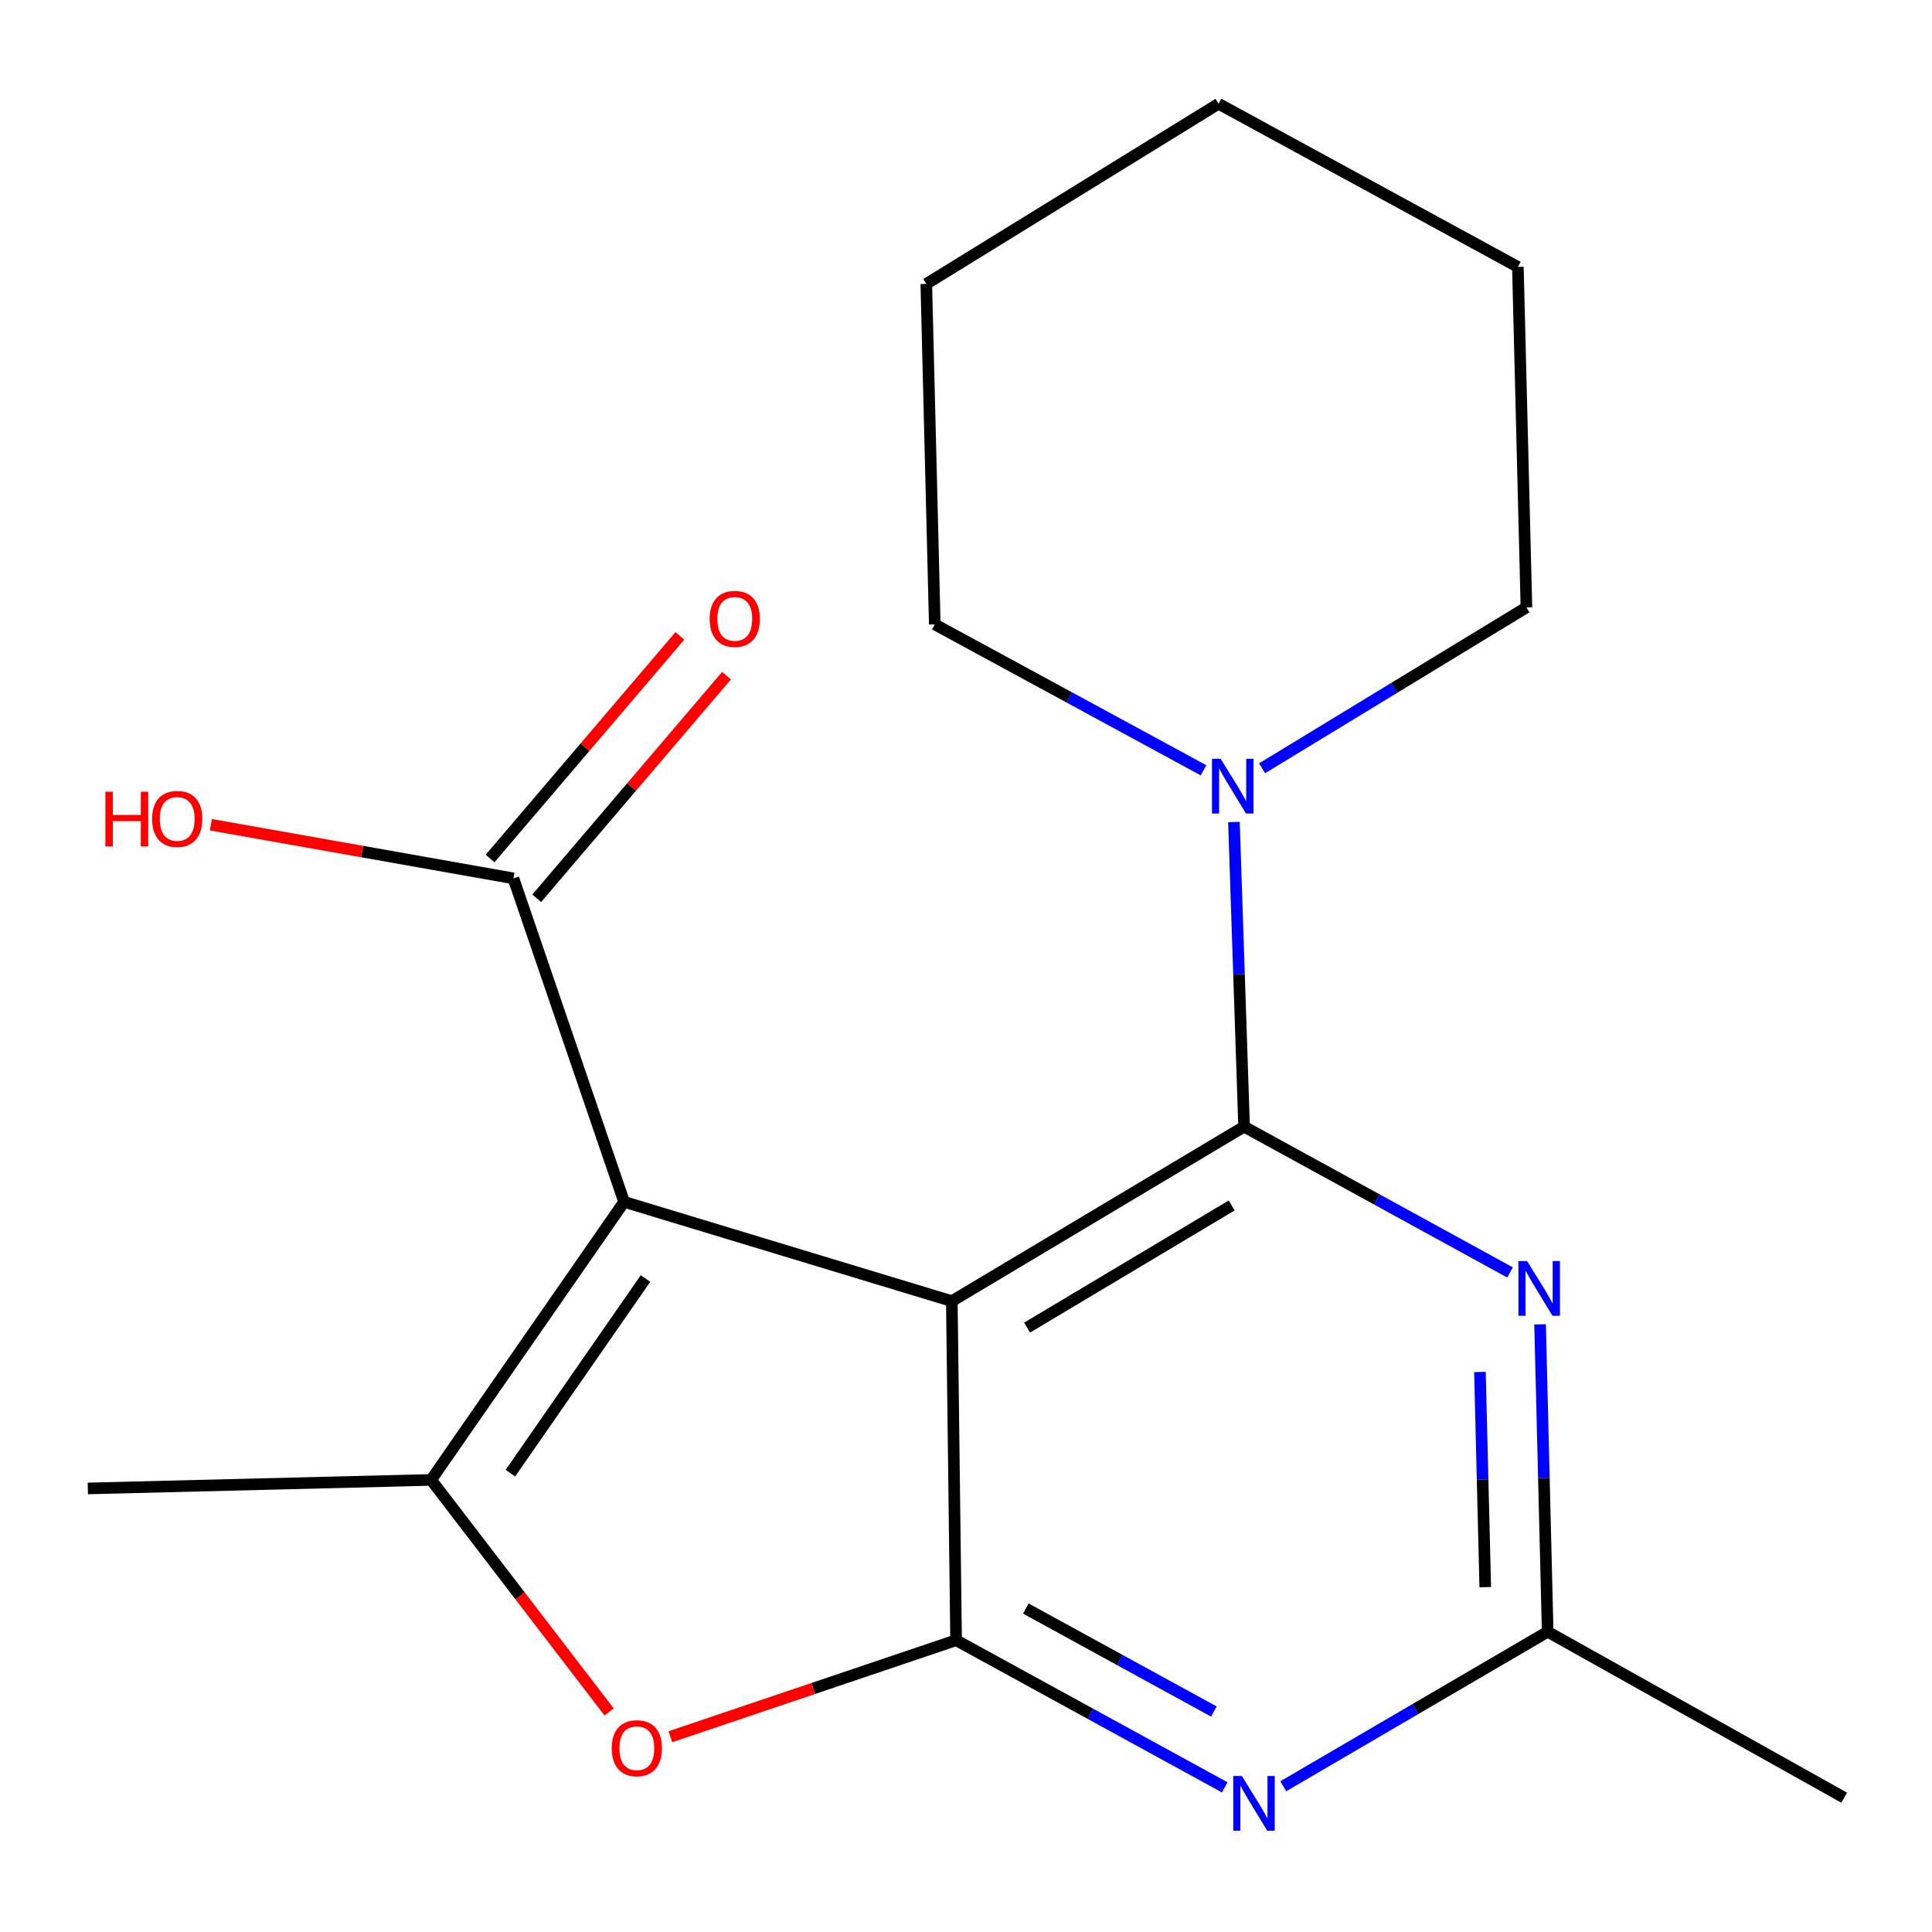 <?xml version='1.0' encoding='iso-8859-1'?>
<svg version='1.1' baseProfile='full'
              xmlns='http://www.w3.org/2000/svg'
                      xmlns:rdkit='http://www.rdkit.org/xml'
                      xmlns:xlink='http://www.w3.org/1999/xlink'
                  xml:space='preserve'
width='1000px' height='1000px' viewBox='0 0 1000 1000'>
<!-- END OF HEADER -->
<rect style='opacity:1.0;fill:#FFFFFF;stroke:none' width='1000' height='1000' x='0' y='0'> </rect>
<path class='bond-0' d='M 492.667,673.475 L 323.033,622.077' style='fill:none;fill-rule:evenodd;stroke:#000000;stroke-width:6px;stroke-linecap:butt;stroke-linejoin:miter;stroke-opacity:1' />
<path class='bond-1' d='M 492.667,673.475 L 643.936,583.158' style='fill:none;fill-rule:evenodd;stroke:#000000;stroke-width:6px;stroke-linecap:butt;stroke-linejoin:miter;stroke-opacity:1' />
<path class='bond-1' d='M 531.622,687.168 L 637.51,623.946' style='fill:none;fill-rule:evenodd;stroke:#000000;stroke-width:6px;stroke-linecap:butt;stroke-linejoin:miter;stroke-opacity:1' />
<path class='bond-2' d='M 492.667,673.475 L 494.871,848.979' style='fill:none;fill-rule:evenodd;stroke:#000000;stroke-width:6px;stroke-linecap:butt;stroke-linejoin:miter;stroke-opacity:1' />
<path class='bond-3' d='M 323.033,622.077 L 223.145,765.995' style='fill:none;fill-rule:evenodd;stroke:#000000;stroke-width:6px;stroke-linecap:butt;stroke-linejoin:miter;stroke-opacity:1' />
<path class='bond-3' d='M 334.114,661.755 L 264.192,762.497' style='fill:none;fill-rule:evenodd;stroke:#000000;stroke-width:6px;stroke-linecap:butt;stroke-linejoin:miter;stroke-opacity:1' />
<path class='bond-8' d='M 323.033,622.077 L 265.747,454.645' style='fill:none;fill-rule:evenodd;stroke:#000000;stroke-width:6px;stroke-linecap:butt;stroke-linejoin:miter;stroke-opacity:1' />
<path class='bond-4' d='M 643.936,583.158 L 712.763,620.883' style='fill:none;fill-rule:evenodd;stroke:#000000;stroke-width:6px;stroke-linecap:butt;stroke-linejoin:miter;stroke-opacity:1' />
<path class='bond-4' d='M 712.763,620.883 L 781.59,658.609' style='fill:none;fill-rule:evenodd;stroke:#0000FF;stroke-width:6px;stroke-linecap:butt;stroke-linejoin:miter;stroke-opacity:1' />
<path class='bond-7' d='M 643.936,583.158 L 641.31,504.32' style='fill:none;fill-rule:evenodd;stroke:#000000;stroke-width:6px;stroke-linecap:butt;stroke-linejoin:miter;stroke-opacity:1' />
<path class='bond-7' d='M 641.31,504.32 L 638.685,425.482' style='fill:none;fill-rule:evenodd;stroke:#0000FF;stroke-width:6px;stroke-linecap:butt;stroke-linejoin:miter;stroke-opacity:1' />
<path class='bond-5' d='M 494.871,848.979 L 420.928,873.958' style='fill:none;fill-rule:evenodd;stroke:#000000;stroke-width:6px;stroke-linecap:butt;stroke-linejoin:miter;stroke-opacity:1' />
<path class='bond-5' d='M 420.928,873.958 L 346.985,898.937' style='fill:none;fill-rule:evenodd;stroke:#FF0000;stroke-width:6px;stroke-linecap:butt;stroke-linejoin:miter;stroke-opacity:1' />
<path class='bond-6' d='M 494.871,848.979 L 564.4,887.058' style='fill:none;fill-rule:evenodd;stroke:#000000;stroke-width:6px;stroke-linecap:butt;stroke-linejoin:miter;stroke-opacity:1' />
<path class='bond-6' d='M 564.4,887.058 L 633.93,925.137' style='fill:none;fill-rule:evenodd;stroke:#0000FF;stroke-width:6px;stroke-linecap:butt;stroke-linejoin:miter;stroke-opacity:1' />
<path class='bond-6' d='M 530.97,832.576 L 579.64,859.231' style='fill:none;fill-rule:evenodd;stroke:#000000;stroke-width:6px;stroke-linecap:butt;stroke-linejoin:miter;stroke-opacity:1' />
<path class='bond-6' d='M 579.64,859.231 L 628.311,885.886' style='fill:none;fill-rule:evenodd;stroke:#0000FF;stroke-width:6px;stroke-linecap:butt;stroke-linejoin:miter;stroke-opacity:1' />
<path class='bond-12' d='M 223.145,765.995 L 45.455,770.419' style='fill:none;fill-rule:evenodd;stroke:#000000;stroke-width:6px;stroke-linecap:butt;stroke-linejoin:miter;stroke-opacity:1' />
<path class='bond-19' d='M 223.145,765.995 L 269.215,826.051' style='fill:none;fill-rule:evenodd;stroke:#000000;stroke-width:6px;stroke-linecap:butt;stroke-linejoin:miter;stroke-opacity:1' />
<path class='bond-19' d='M 269.215,826.051 L 315.285,886.108' style='fill:none;fill-rule:evenodd;stroke:#FF0000;stroke-width:6px;stroke-linecap:butt;stroke-linejoin:miter;stroke-opacity:1' />
<path class='bond-20' d='M 797.144,685.486 L 799.109,765.038' style='fill:none;fill-rule:evenodd;stroke:#0000FF;stroke-width:6px;stroke-linecap:butt;stroke-linejoin:miter;stroke-opacity:1' />
<path class='bond-20' d='M 799.109,765.038 L 801.074,844.59' style='fill:none;fill-rule:evenodd;stroke:#000000;stroke-width:6px;stroke-linecap:butt;stroke-linejoin:miter;stroke-opacity:1' />
<path class='bond-20' d='M 766.016,710.135 L 767.392,765.822' style='fill:none;fill-rule:evenodd;stroke:#0000FF;stroke-width:6px;stroke-linecap:butt;stroke-linejoin:miter;stroke-opacity:1' />
<path class='bond-20' d='M 767.392,765.822 L 768.767,821.508' style='fill:none;fill-rule:evenodd;stroke:#000000;stroke-width:6px;stroke-linecap:butt;stroke-linejoin:miter;stroke-opacity:1' />
<path class='bond-9' d='M 664.207,924.577 L 732.64,884.584' style='fill:none;fill-rule:evenodd;stroke:#0000FF;stroke-width:6px;stroke-linecap:butt;stroke-linejoin:miter;stroke-opacity:1' />
<path class='bond-9' d='M 732.64,884.584 L 801.074,844.59' style='fill:none;fill-rule:evenodd;stroke:#000000;stroke-width:6px;stroke-linecap:butt;stroke-linejoin:miter;stroke-opacity:1' />
<path class='bond-13' d='M 653.255,397.668 L 721.665,356.031' style='fill:none;fill-rule:evenodd;stroke:#0000FF;stroke-width:6px;stroke-linecap:butt;stroke-linejoin:miter;stroke-opacity:1' />
<path class='bond-13' d='M 721.665,356.031 L 790.075,314.393' style='fill:none;fill-rule:evenodd;stroke:#000000;stroke-width:6px;stroke-linecap:butt;stroke-linejoin:miter;stroke-opacity:1' />
<path class='bond-14' d='M 622.939,398.701 L 553.388,360.945' style='fill:none;fill-rule:evenodd;stroke:#0000FF;stroke-width:6px;stroke-linecap:butt;stroke-linejoin:miter;stroke-opacity:1' />
<path class='bond-14' d='M 553.388,360.945 L 483.837,323.188' style='fill:none;fill-rule:evenodd;stroke:#000000;stroke-width:6px;stroke-linecap:butt;stroke-linejoin:miter;stroke-opacity:1' />
<path class='bond-10' d='M 277.819,464.937 L 326.93,407.333' style='fill:none;fill-rule:evenodd;stroke:#000000;stroke-width:6px;stroke-linecap:butt;stroke-linejoin:miter;stroke-opacity:1' />
<path class='bond-10' d='M 326.93,407.333 L 376.042,349.729' style='fill:none;fill-rule:evenodd;stroke:#FF0000;stroke-width:6px;stroke-linecap:butt;stroke-linejoin:miter;stroke-opacity:1' />
<path class='bond-10' d='M 253.675,444.353 L 302.787,386.749' style='fill:none;fill-rule:evenodd;stroke:#000000;stroke-width:6px;stroke-linecap:butt;stroke-linejoin:miter;stroke-opacity:1' />
<path class='bond-10' d='M 302.787,386.749 L 351.898,329.145' style='fill:none;fill-rule:evenodd;stroke:#FF0000;stroke-width:6px;stroke-linecap:butt;stroke-linejoin:miter;stroke-opacity:1' />
<path class='bond-11' d='M 265.747,454.645 L 187.445,440.766' style='fill:none;fill-rule:evenodd;stroke:#000000;stroke-width:6px;stroke-linecap:butt;stroke-linejoin:miter;stroke-opacity:1' />
<path class='bond-11' d='M 187.445,440.766 L 109.142,426.886' style='fill:none;fill-rule:evenodd;stroke:#FF0000;stroke-width:6px;stroke-linecap:butt;stroke-linejoin:miter;stroke-opacity:1' />
<path class='bond-15' d='M 801.074,844.59 L 954.545,930.483' style='fill:none;fill-rule:evenodd;stroke:#000000;stroke-width:6px;stroke-linecap:butt;stroke-linejoin:miter;stroke-opacity:1' />
<path class='bond-17' d='M 790.075,314.393 L 785.651,138.148' style='fill:none;fill-rule:evenodd;stroke:#000000;stroke-width:6px;stroke-linecap:butt;stroke-linejoin:miter;stroke-opacity:1' />
<path class='bond-16' d='M 483.837,323.188 L 479.448,146.961' style='fill:none;fill-rule:evenodd;stroke:#000000;stroke-width:6px;stroke-linecap:butt;stroke-linejoin:miter;stroke-opacity:1' />
<path class='bond-18' d='M 479.448,146.961 L 630.716,53.701' style='fill:none;fill-rule:evenodd;stroke:#000000;stroke-width:6px;stroke-linecap:butt;stroke-linejoin:miter;stroke-opacity:1' />
<path class='bond-21' d='M 785.651,138.148 L 630.716,53.701' style='fill:none;fill-rule:evenodd;stroke:#000000;stroke-width:6px;stroke-linecap:butt;stroke-linejoin:miter;stroke-opacity:1' />
<path  class='atom-5' d='M 790.425 652.722
L 799.705 667.722
Q 800.625 669.202, 802.105 671.882
Q 803.585 674.562, 803.665 674.722
L 803.665 652.722
L 807.425 652.722
L 807.425 681.042
L 803.545 681.042
L 793.585 664.642
Q 792.425 662.722, 791.185 660.522
Q 789.985 658.322, 789.625 657.642
L 789.625 681.042
L 785.945 681.042
L 785.945 652.722
L 790.425 652.722
' fill='#0000FF'/>
<path  class='atom-6' d='M 316.625 904.881
Q 316.625 898.081, 319.985 894.281
Q 323.345 890.481, 329.625 890.481
Q 335.905 890.481, 339.265 894.281
Q 342.625 898.081, 342.625 904.881
Q 342.625 911.761, 339.225 915.681
Q 335.825 919.561, 329.625 919.561
Q 323.385 919.561, 319.985 915.681
Q 316.625 911.801, 316.625 904.881
M 329.625 916.361
Q 333.945 916.361, 336.265 913.481
Q 338.625 910.561, 338.625 904.881
Q 338.625 899.321, 336.265 896.521
Q 333.945 893.681, 329.625 893.681
Q 325.305 893.681, 322.945 896.481
Q 320.625 899.281, 320.625 904.881
Q 320.625 910.601, 322.945 913.481
Q 325.305 916.361, 329.625 916.361
' fill='#FF0000'/>
<path  class='atom-7' d='M 642.805 919.266
L 652.085 934.266
Q 653.005 935.746, 654.485 938.426
Q 655.965 941.106, 656.045 941.266
L 656.045 919.266
L 659.805 919.266
L 659.805 947.586
L 655.925 947.586
L 645.965 931.186
Q 644.805 929.266, 643.565 927.066
Q 642.365 924.866, 642.005 924.186
L 642.005 947.586
L 638.325 947.586
L 638.325 919.266
L 642.805 919.266
' fill='#0000FF'/>
<path  class='atom-8' d='M 631.806 392.753
L 641.086 407.753
Q 642.006 409.233, 643.486 411.913
Q 644.966 414.593, 645.046 414.753
L 645.046 392.753
L 648.806 392.753
L 648.806 421.073
L 644.926 421.073
L 634.966 404.673
Q 633.806 402.753, 632.566 400.553
Q 631.366 398.353, 631.006 397.673
L 631.006 421.073
L 627.326 421.073
L 627.326 392.753
L 631.806 392.753
' fill='#0000FF'/>
<path  class='atom-11' d='M 367.318 320.342
Q 367.318 313.542, 370.678 309.742
Q 374.038 305.942, 380.318 305.942
Q 386.598 305.942, 389.958 309.742
Q 393.318 313.542, 393.318 320.342
Q 393.318 327.222, 389.918 331.142
Q 386.518 335.022, 380.318 335.022
Q 374.078 335.022, 370.678 331.142
Q 367.318 327.262, 367.318 320.342
M 380.318 331.822
Q 384.638 331.822, 386.958 328.942
Q 389.318 326.022, 389.318 320.342
Q 389.318 314.782, 386.958 311.982
Q 384.638 309.142, 380.318 309.142
Q 375.998 309.142, 373.638 311.942
Q 371.318 314.742, 371.318 320.342
Q 371.318 326.062, 373.638 328.942
Q 375.998 331.822, 380.318 331.822
' fill='#FF0000'/>
<path  class='atom-12' d='M 54.563 409.799
L 58.403 409.799
L 58.403 421.839
L 72.883 421.839
L 72.883 409.799
L 76.723 409.799
L 76.723 438.119
L 72.883 438.119
L 72.883 425.039
L 58.403 425.039
L 58.403 438.119
L 54.563 438.119
L 54.563 409.799
' fill='#FF0000'/>
<path  class='atom-12' d='M 78.723 423.879
Q 78.723 417.079, 82.083 413.279
Q 85.443 409.479, 91.723 409.479
Q 98.003 409.479, 101.363 413.279
Q 104.723 417.079, 104.723 423.879
Q 104.723 430.759, 101.323 434.679
Q 97.923 438.559, 91.723 438.559
Q 85.483 438.559, 82.083 434.679
Q 78.723 430.799, 78.723 423.879
M 91.723 435.359
Q 96.043 435.359, 98.363 432.479
Q 100.723 429.559, 100.723 423.879
Q 100.723 418.319, 98.363 415.519
Q 96.043 412.679, 91.723 412.679
Q 87.403 412.679, 85.043 415.479
Q 82.723 418.279, 82.723 423.879
Q 82.723 429.599, 85.043 432.479
Q 87.403 435.359, 91.723 435.359
' fill='#FF0000'/>
</svg>
